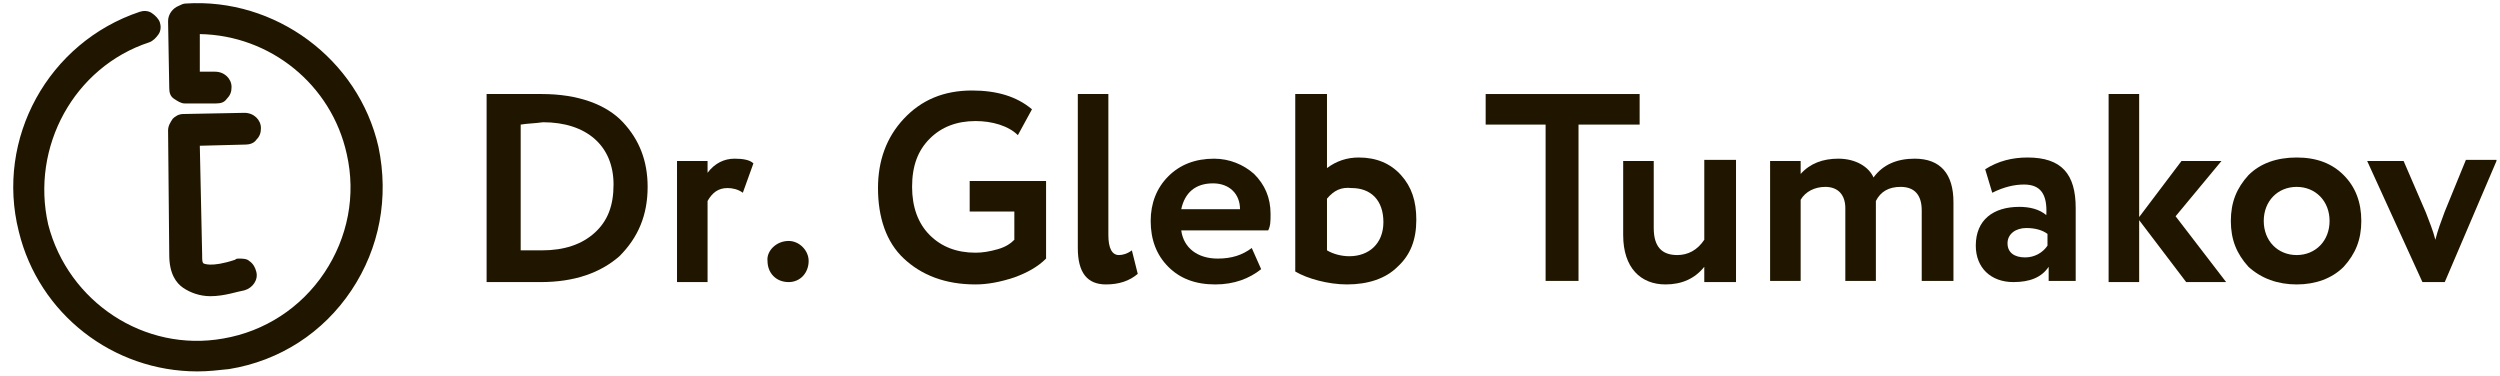 <?xml version="1.0" encoding="UTF-8"?> <!-- Generator: Adobe Illustrator 23.0.2, SVG Export Plug-In . SVG Version: 6.00 Build 0) --> <svg xmlns="http://www.w3.org/2000/svg" xmlns:xlink="http://www.w3.org/1999/xlink" id="Слой_1" x="0px" y="0px" viewBox="0 0 212.7 32" style="enable-background:new 0 0 212.7 32;" xml:space="preserve"> <style type="text/css"> .st0{fill:#201600;} .st1{fill:none;} </style> <g> <path class="st0" d="M32.2,12.5C30.5,5,23.4-0.2,15.8,0.3c-0.2,0-0.4,0.1-0.6,0.2c-0.5,0.2-0.9,0.7-0.9,1.3l0.1,5.7 c0,0.4,0.1,0.7,0.4,0.9c0.3,0.2,0.6,0.4,0.9,0.4l2.7,0c0.4,0,0.7-0.1,0.9-0.4c0.3-0.3,0.4-0.6,0.4-1c0-0.7-0.6-1.3-1.4-1.3l-1.3,0 l0-3.2C23,3,28.2,7.2,29.5,13.1c0.8,3.5,0.1,7.1-1.9,10.1c-2,3-5.1,5-8.6,5.6c-6.7,1.2-13.2-3.1-14.9-9.7 C2.6,12.5,6.3,5.7,12.7,3.6c0.3-0.1,0.6-0.4,0.8-0.7s0.2-0.7,0.1-1c-0.1-0.3-0.4-0.6-0.7-0.8c-0.3-0.2-0.7-0.2-1-0.1 C4.1,3.6-0.4,11.8,1.6,19.7c1.7,7,8,11.9,15.2,11.9c0.9,0,1.8-0.1,2.7-0.2c4.3-0.7,8-3.1,10.4-6.7C32.3,21.1,33.1,16.8,32.2,12.5z"></path> <path class="st0" d="M21.8,11.9c0.3-0.3,0.4-0.6,0.4-1c0-0.7-0.6-1.3-1.4-1.3l-5.2,0.1c-0.4,0-0.7,0.2-0.9,0.4 c-0.2,0.3-0.4,0.6-0.4,1l0.1,10.6c0,1.6,0.6,2.4,1.2,2.8c0.6,0.4,1.4,0.7,2.3,0.7c1.2,0,2.3-0.4,2.9-0.5c0.7-0.2,1.2-0.9,1-1.6 c-0.1-0.4-0.3-0.7-0.6-0.9C21,22,20.6,22,20.3,22c-0.1,0-0.2,0-0.3,0.1c-2.1,0.7-2.7,0.3-2.7,0.3c-0.1-0.1-0.1-0.3-0.1-0.7L17,12.4 l3.9-0.1C21.2,12.3,21.6,12.2,21.8,11.9z"></path> </g> <g> <path class="st0" d="M41.4,23.9V8h0.3c0.3,0,1,0,2.1,0c1.1,0,1.9,0,2.3,0c3.1,0,5.5,0.9,6.9,2.4c1.4,1.5,2.1,3.3,2.1,5.5 c0,2.4-0.8,4.3-2.4,5.9C51.1,23.2,48.9,24,46,24c-0.3,0-0.9,0-1.9,0c-1,0-1.8,0-2.3,0H41.4z M44.3,10.6v10.7c0.5,0,1.1,0,1.8,0 c1.9,0,3.4-0.5,4.5-1.5c1.1-1,1.6-2.3,1.6-4.1c0-3.3-2.3-5.3-6-5.3C45.5,10.5,44.9,10.5,44.3,10.6"></path> <path class="st0" d="M57.6,23.9V13.7h2.6v1c0.6-0.8,1.4-1.2,2.3-1.2c0.7,0,1.3,0.1,1.6,0.4l-0.9,2.5c-0.4-0.3-0.9-0.4-1.3-0.4 c-0.8,0-1.3,0.4-1.7,1.1v6.9H57.6z"></path> <path class="st0" d="M67.1,20.5c0.9,0,1.7,0.8,1.7,1.7c0,1-0.7,1.8-1.7,1.8c-1.1,0-1.8-0.8-1.8-1.8C65.2,21.4,66,20.5,67.1,20.5"></path> <path class="st0" d="M82.5,18v-2.6H89v6.6c-0.7,0.7-1.6,1.2-2.7,1.6C85.1,24,84,24.2,83,24.2c-2.6,0-4.6-0.8-6.1-2.2 s-2.2-3.5-2.2-6c0-2.3,0.7-4.3,2.2-5.9c1.5-1.6,3.4-2.4,5.8-2.4c2.1,0,3.8,0.5,5.1,1.6l-1.2,2.2c-0.8-0.8-2.2-1.2-3.6-1.2 c-1.6,0-2.9,0.5-3.9,1.5c-1,1-1.5,2.3-1.5,4.1c0,1.7,0.5,3.1,1.5,4.1c1,1,2.3,1.5,3.9,1.5c0.6,0,1.2-0.1,1.9-0.3 c0.7-0.2,1.1-0.5,1.4-0.8V18H82.5z"></path> <path class="st0" d="M91.7,8h2.6V20c0,1.1,0.3,1.7,0.9,1.7c0.3,0,0.7-0.1,1.1-0.4l0.5,2c-0.7,0.6-1.6,0.9-2.7,0.9 c-1.6,0-2.4-1-2.4-3.1V8z"></path> <path class="st0" d="M107.3,22.9c-1,0.8-2.3,1.3-3.9,1.3c-1.7,0-3-0.5-4-1.5c-1-1-1.5-2.3-1.5-3.9c0-1.5,0.5-2.8,1.5-3.8 c1-1,2.3-1.5,3.9-1.5c1.3,0,2.5,0.5,3.4,1.3c0.9,0.9,1.4,2,1.4,3.4c0,0.6,0,1-0.2,1.4h-7.4c0.2,1.5,1.4,2.4,3.1,2.4 c1.2,0,2.1-0.3,2.9-0.9L107.3,22.9z M100.5,17.8h5c0-1.3-0.9-2.2-2.3-2.2C101.7,15.6,100.8,16.4,100.5,17.8"></path> <path class="st0" d="M110.3,8h2.6v6.3c0.8-0.6,1.7-0.9,2.7-0.9c1.5,0,2.7,0.5,3.6,1.5c0.9,1,1.3,2.2,1.3,3.8c0,1.7-0.5,3-1.6,4 c-1,1-2.5,1.5-4.3,1.5c-1.6,0-3.4-0.5-4.4-1.1V8z M112.9,16.9v4.4c0.5,0.3,1.2,0.5,1.9,0.5c1.7,0,2.9-1.1,2.9-2.9 c0-1.9-1.1-2.9-2.7-2.9C114.1,15.9,113.5,16.2,112.9,16.9"></path> <polygon class="st0" points="126.4,10.6 126.4,8 139.5,8 139.5,10.6 134.3,10.6 134.3,23.9 131.5,23.9 131.5,10.6 "></polygon> <path class="st0" d="M147.7,13.7v10.3H145v-1.3c-0.8,1-1.9,1.5-3.3,1.5c-2.1,0-3.6-1.4-3.6-4.2v-6.3h2.6v5.7c0,1.6,0.7,2.3,2,2.3 c0.9,0,1.7-0.4,2.3-1.3v-6.8H147.7z"></path> <path class="st0" d="M166.1,23.9h-2.6v-6c0-1.3-0.6-2-1.8-2c-1,0-1.7,0.4-2.1,1.2c0,0.1,0,0.6,0,0.8v6H157v-6.2 c0-1.1-0.6-1.8-1.7-1.8c-0.9,0-1.7,0.4-2.1,1.1v6.9h-2.6V13.7h2.6v1.1c0.8-0.9,1.9-1.3,3.2-1.3c1.5,0,2.6,0.7,3,1.6 c0.8-1.1,2-1.6,3.5-1.6c2.2,0,3.3,1.3,3.3,3.7V23.9z"></path> <path class="st0" d="M168.9,14.4c1.1-0.7,2.3-1,3.6-1c2.9,0,4.1,1.4,4.1,4.3v6.2h-2.3v-1.2c-0.6,0.9-1.6,1.3-3,1.3 c-1.9,0-3.2-1.2-3.2-3.1c0-2.2,1.5-3.3,3.7-3.3c0.9,0,1.7,0.2,2.3,0.7c0.1-1.8-0.5-2.6-1.9-2.6c-0.8,0-1.7,0.2-2.7,0.7L168.9,14.4z M174.2,20.9v-1c-0.4-0.3-1-0.5-1.8-0.5c-0.9,0-1.6,0.5-1.6,1.3c0,0.8,0.6,1.2,1.5,1.2C173.1,21.9,173.8,21.5,174.2,20.9"></path> <path class="st0" d="M179.4,8h2.6v16h-2.6V8z M189,13.7l-3.9,4.7l4.3,5.6h-3.4l-4.1-5.4l3.7-4.9H189z"></path> <path class="st0" d="M189.8,18.8c0-1.6,0.5-2.8,1.5-3.9c1-1,2.4-1.5,4.1-1.5s3,0.5,4,1.5c1,1,1.5,2.3,1.5,3.9 c0,1.6-0.5,2.8-1.5,3.9c-1,1-2.4,1.5-4,1.5s-3-0.5-4.1-1.5C190.3,21.6,189.8,20.4,189.8,18.8 M195.4,21.7c1.6,0,2.8-1.2,2.8-2.9 c0-1.7-1.2-2.9-2.8-2.9c-1.6,0-2.8,1.2-2.8,2.9C192.6,20.5,193.8,21.7,195.4,21.7"></path> <path class="st0" d="M212.4,13.7L208,24h-1.9l-4.7-10.3h3.1l1.9,4.4c0.3,0.8,0.6,1.5,0.8,2.3c0.2-0.8,0.5-1.6,0.8-2.4l1.8-4.4 H212.4z"></path> </g> <rect x="-39.7" y="-27.8" class="st1" width="294.6" height="332.8"></rect> </svg> 
